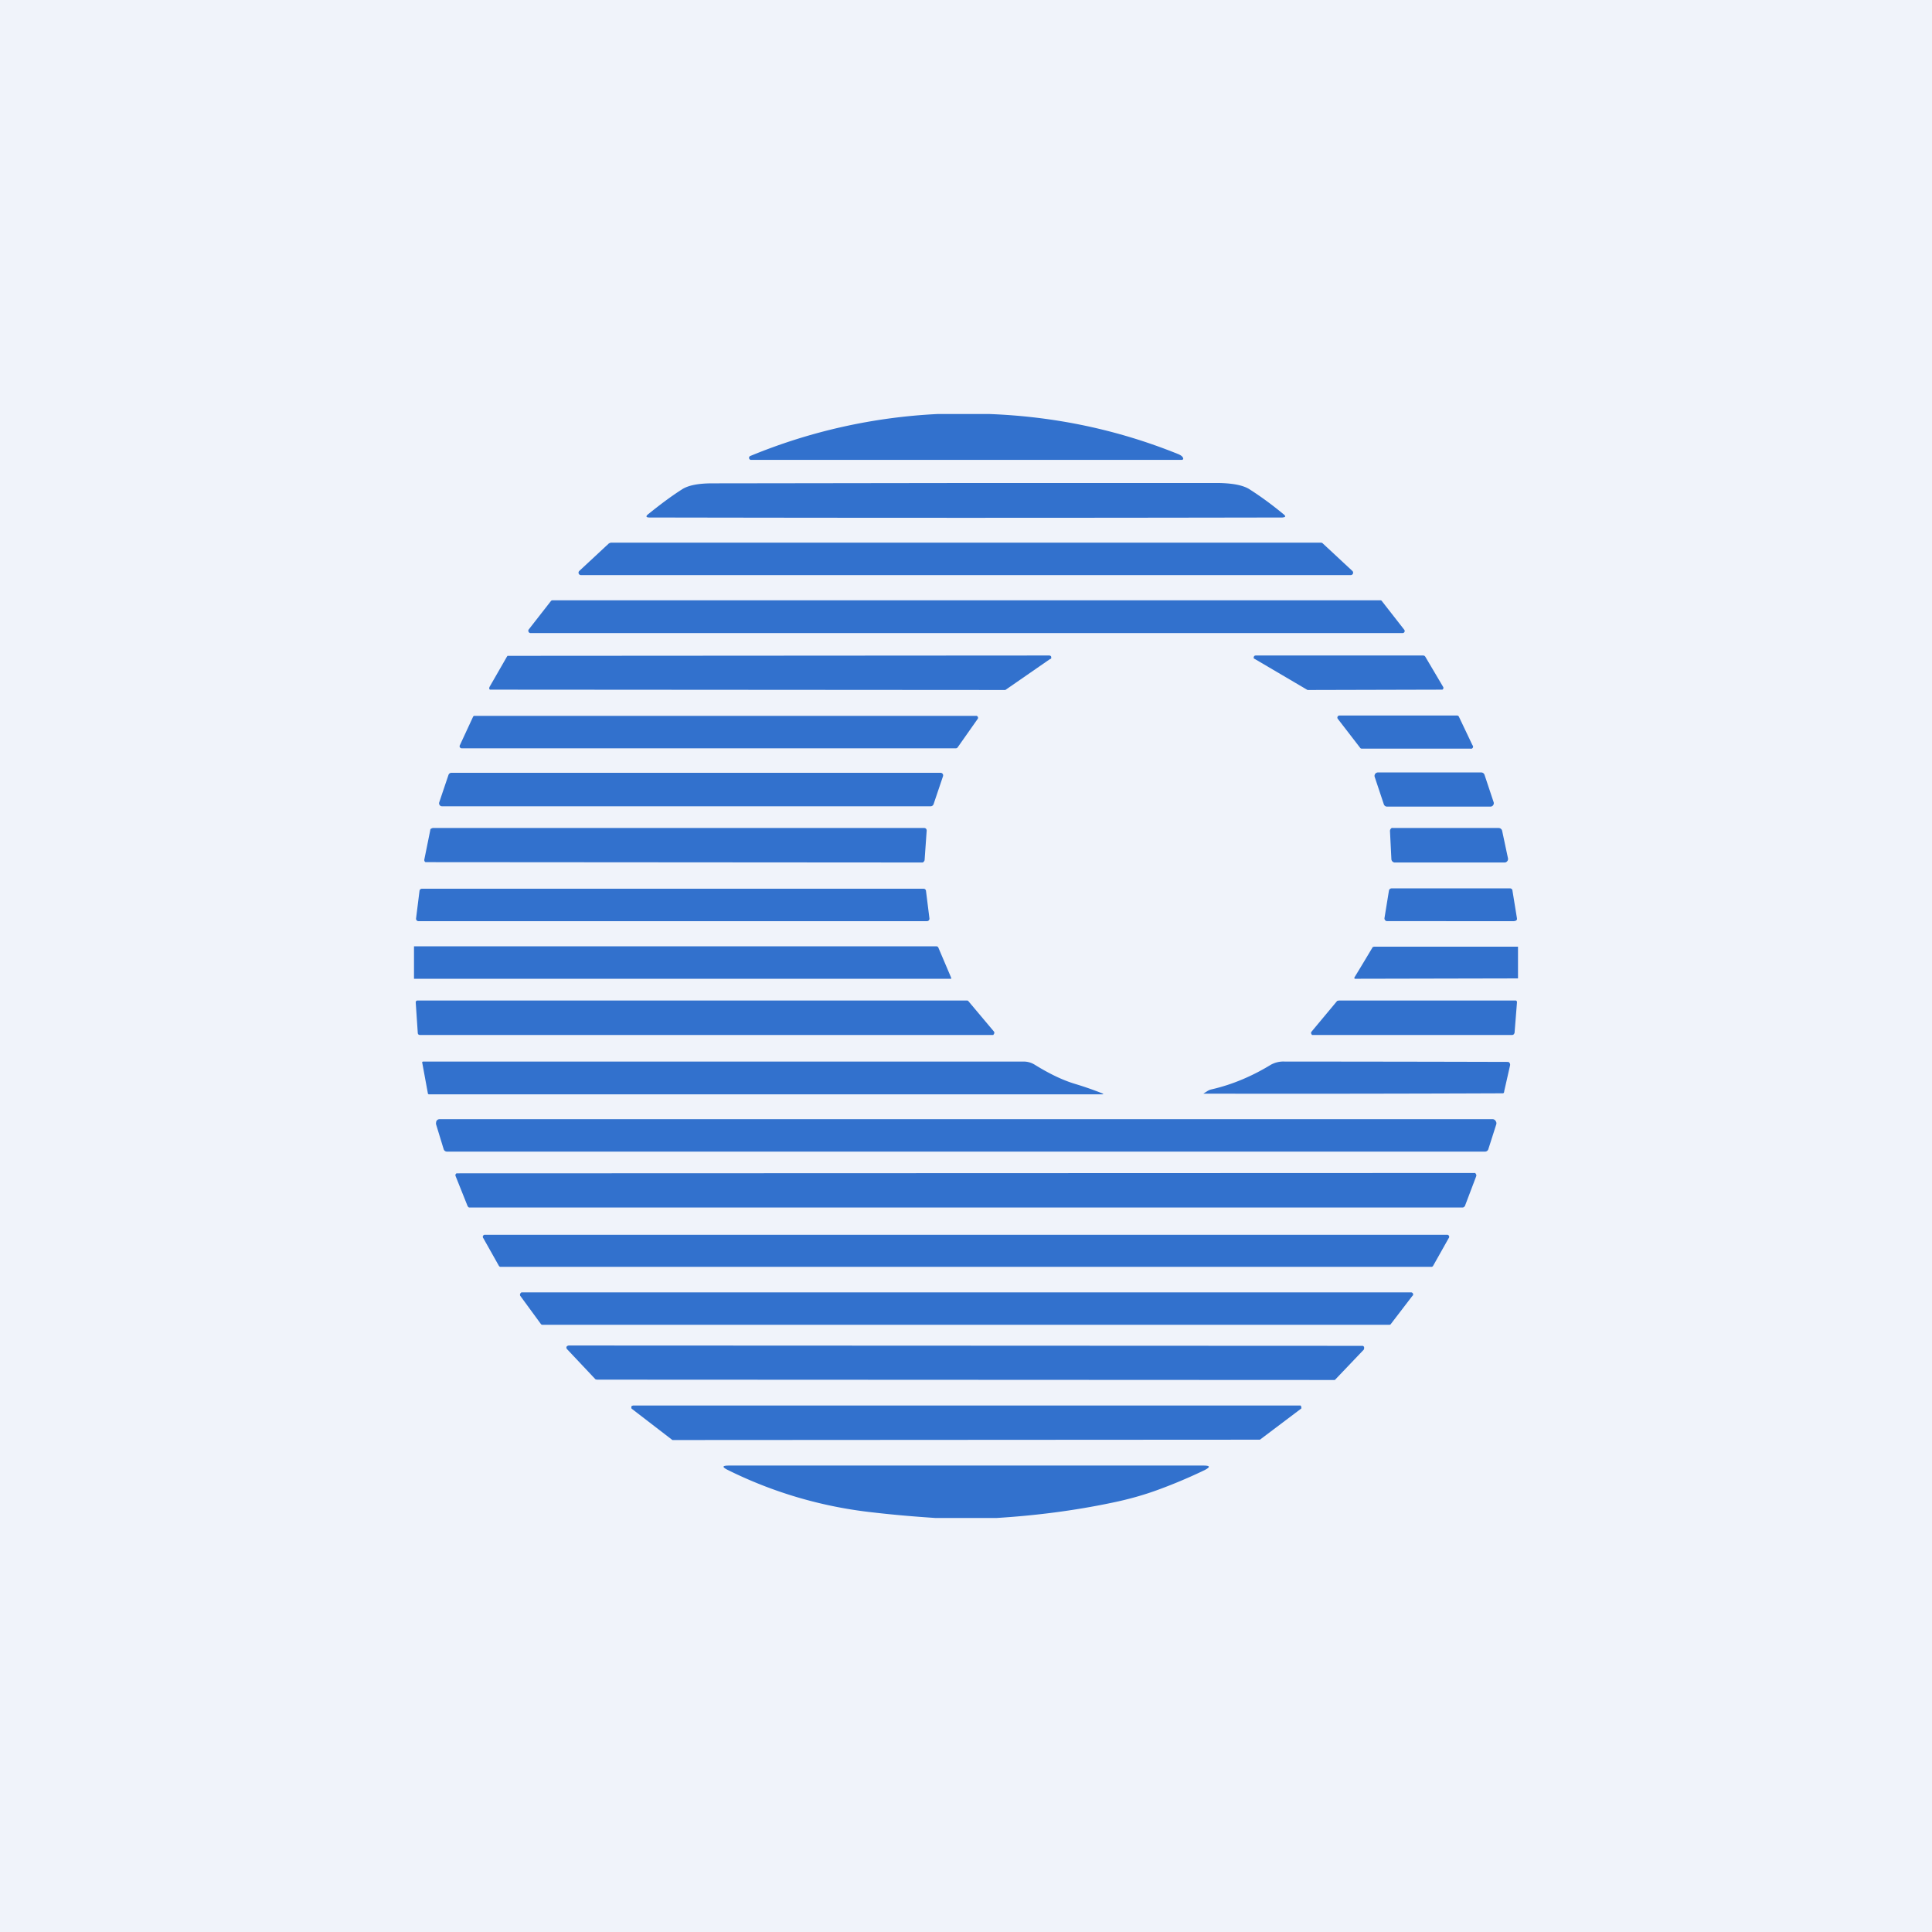 <!-- by TradingView --><svg width="56" height="56" viewBox="0 0 56 56" xmlns="http://www.w3.org/2000/svg"><path fill="#F0F3FA" d="M0 0h56v56H0z"/><path d="M28.66 12c1.9.07 3.72.45 5.46 1.15.08.03.13.06.16.1.03.05.02.08-.04.08H21.76a.06.06 0 0 1-.02-.11A16.28 16.28 0 0 1 27.19 12h1.47ZM28 14h7.34c.42.01.71.07.89.19.36.23.69.48.98.72.07.06.05.08-.04.09a4743.87 4743.87 0 0 1-18.34 0c-.1 0-.12-.03-.05-.09.3-.24.62-.49.98-.72.18-.12.47-.18.89-.18L28 14Zm-11.15 2.67h22.3a.07.07 0 0 0 .05-.12l-.86-.8a.07.07 0 0 0-.05-.02H17.7l-.05.02-.86.8a.07.07 0 0 0 .05.12Zm23.8 1.68H15.38a.06.06 0 0 1-.06-.04.06.06 0 0 1 .01-.07l.64-.82a.06.06 0 0 1 .05-.02h24a.06.06 0 0 1 .04.03l.64.82a.06.06 0 0 1-.05.1ZM30.42 19l-15.69.01h-.02l-.02.03-.5.87-.01.03a.06.06 0 0 0 .02.05h.03l14.89.01h.02l1.3-.9c.02 0 .03-.01.03-.02v-.04a.06.06 0 0 0-.02-.03l-.03-.01Zm5.97 0h4.87l.03.01.02.02.52.88a.06.06 0 0 1 0 .06l-.02.02h-.02l-3.87.01h-.02l-1.53-.9a.05.05 0 0 1-.03-.02v-.04l.02-.03.03-.01Zm-23 2.69h14.32a.06.06 0 0 0 .05-.03l.57-.81a.06.06 0 0 0-.02-.1.06.06 0 0 0-.03 0H13.74a.06.06 0 0 0-.03.03l-.38.82a.06.06 0 0 0 0 .06.06.06 0 0 0 .06.03Zm25.44-.95h3.4a.06.06 0 0 1 .06.04l.39.82a.06.06 0 0 1-.06.1h-3.15a.06.06 0 0 1-.05-.03l-.64-.83a.06.06 0 0 1 .05-.1ZM27.25 22.4H13.08a.09.09 0 0 0-.08.06l-.27.8a.09.09 0 0 0 .01.07.08.08 0 0 0 .07.04h14.17a.09.09 0 0 0 .08-.06l.27-.8a.09.09 0 0 0 0-.07.08.08 0 0 0-.08-.04Zm15.94.98h-2.98a.1.1 0 0 1-.1-.07l-.26-.78a.1.1 0 0 1 .1-.14h2.98a.1.1 0 0 1 .1.07l.26.78a.1.1 0 0 1-.1.14Zm-16.4.62H12.54l-.05.02a.07.07 0 0 0-.02.05l-.17.84a.08.08 0 0 0 .01.06l.02.02h.03l14.37.01c.01 0 .03 0 .04-.02a.08.08 0 0 0 .03-.05l.06-.85a.08.08 0 0 0-.02-.06.07.07 0 0 0-.05-.02Zm16.83 1h-3.2a.1.1 0 0 1-.06-.03.1.1 0 0 1-.03-.07l-.04-.8a.1.1 0 0 1 .05-.1.1.1 0 0 1 .04 0h3.06a.1.1 0 0 1 .06.02.1.1 0 0 1 .04.06l.17.8a.1.1 0 0 1-.02.08.1.1 0 0 1-.07.04Zm-31.48 1.7h14.73a.07.07 0 0 0 .07-.08l-.1-.8a.07.07 0 0 0-.07-.06H12.23a.07.07 0 0 0-.07.06l-.1.8a.07.07 0 0 0 .02.06.07.07 0 0 0 .06.02Zm31.74 0H40.2a.08.08 0 0 1-.07-.09l.13-.8a.08.08 0 0 1 .07-.06h3.44a.07.07 0 0 1 .07.07l.13.8v.03a.07.07 0 0 1-.04.04l-.04.01ZM12 27.44v.93h15.55a.02.02 0 0 0 .02 0v-.03l-.37-.87a.06.06 0 0 0-.06-.04H12Zm32 0v.92l-4.72.01h-.01a.03.03 0 0 1-.01-.04 86.28 86.28 0 0 0 .53-.88l.04-.01H44ZM12.16 30H28.79l.02-.03a.06.06 0 0 0 0-.07l-.74-.88a.05.05 0 0 0-.04-.02H12.1a.05.05 0 0 0-.04.02l-.01.02v.02l.06.89.01.03.04.02Zm26.64-1h5.14a.05.05 0 0 1 .03.04v.02l-.07.88-.02.04-.04.02h-5.81l-.02-.03a.06.06 0 0 1 0-.06l.75-.9h.02l.02-.01Zm-26.36 2.72h19.48c.08 0 .08-.01 0-.04a9.88 9.88 0 0 0-.75-.26c-.37-.11-.76-.3-1.18-.56a.6.6 0 0 0-.32-.09h-17.4c-.03 0-.04.02-.03.04l.16.87c0 .03.02.04.04.04Zm22.44-.02.11-.07a.37.37 0 0 1 .11-.05c.62-.14 1.2-.39 1.74-.72a.75.75 0 0 1 .4-.09 2624.66 2624.66 0 0 1 6.48.01.09.09 0 0 1 .05.1l-.17.75c0 .03-.01.05-.03.06a1530.68 1530.68 0 0 1-8.7.01c-.01 0 0 0 0 0h.01Zm-22.24.89.22.72a.1.1 0 0 0 .1.07h30.08a.1.1 0 0 0 .1-.07l.23-.72a.11.11 0 0 0-.02-.1.1.1 0 0 0-.09-.05H12.74a.1.1 0 0 0-.1.1.1.1 0 0 0 0 .05ZM42.4 35H13.6s-.02 0-.03-.02a.07.07 0 0 1-.02-.03l-.34-.85a.07.07 0 0 1 0-.07l.02-.02h.04L42.73 34h.03l.02.03a.07.07 0 0 1 .01.06l-.33.87-.03.03a.06.06 0 0 1-.03.01Zm-.46.79H14.06a.06.06 0 0 0-.05.1l.45.8a.06.06 0 0 0 .06.03h26.96a.06.06 0 0 0 .06-.03l.45-.8a.06.06 0 0 0-.05-.1Zm-1 1.77-.62.81a.06.06 0 0 1-.04.03H15.73a.06.06 0 0 1-.05-.02l-.6-.82a.06.06 0 0 1 0-.06.06.06 0 0 1 .04-.04H40.9a.06.06 0 0 1 .06.07s0 .02-.02.03ZM17.3 39.99l21.37.01c.01 0 .03 0 .04-.02l.82-.86.01-.03v-.04a.07.07 0 0 0-.02-.03.06.06 0 0 0-.04-.01l-23-.01-.03.01a.07.07 0 0 0-.03.03.07.07 0 0 0 .02.07l.82.87.04.01Zm1.05.75H37.7l.02.04v.03c0 .02-.01.03-.02.03l-1.18.89h-.03l-16.97.01h-.03l-1.17-.9-.02-.02v-.04c0-.01 0-.02.02-.03l.03-.01ZM27.13 44h1.75c1.13-.07 2.24-.21 3.34-.44.49-.1.95-.23 1.38-.39a15 15 0 0 0 1.32-.56c.17-.09.16-.13-.04-.13H21.13c-.2 0-.21.04-.03.13a12.5 12.5 0 0 0 4.22 1.23c.6.07 1.2.12 1.8.16Z" fill="#3271CD"/></svg>